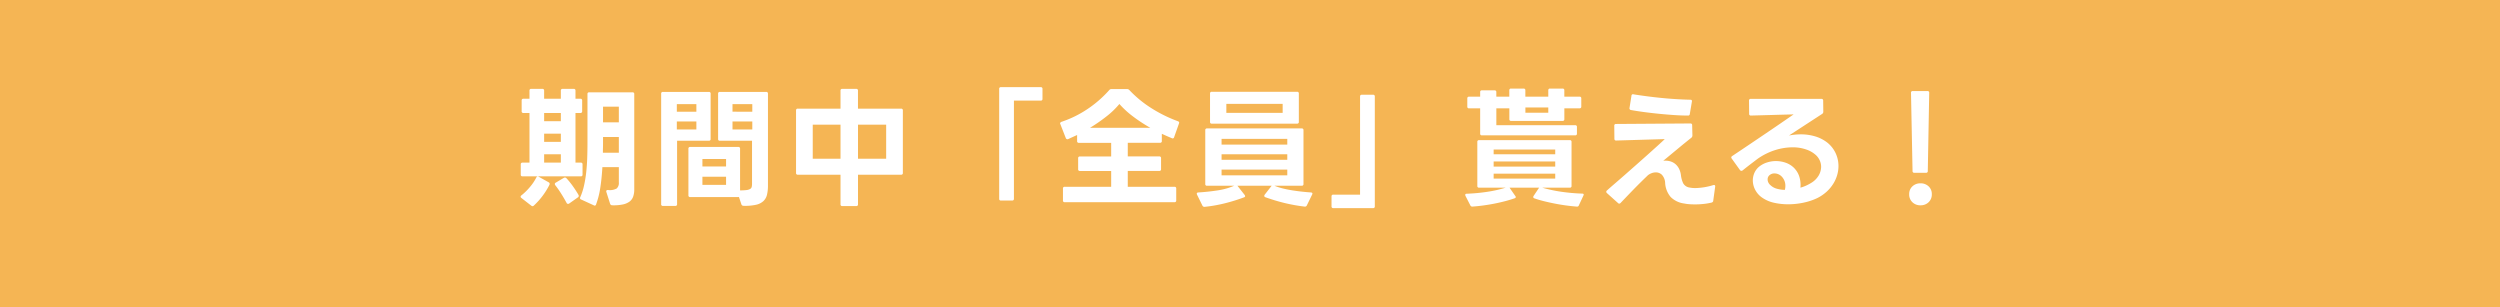 <svg xmlns="http://www.w3.org/2000/svg" width="700" height="86" viewBox="0 0 700 86">
  <g id="sec01_st02_sp" transform="translate(-34 -7817)">
    <rect id="長方形_799" data-name="長方形 799" width="700" height="86" transform="translate(34 7817)" fill="#f5b554"/>
    <path id="パス_3297" data-name="パス 3297" d="M-187.272.864a.427.427,0,0,1-.252-.648,17.788,17.788,0,0,0,1.044-3.222,33.323,33.323,0,0,0,.612-3.69q.216-1.944.288-4.05t.072-4.3V-28.656a.445.445,0,0,1,.5-.5h12.1a.445.445,0,0,1,.5.5V-1.98A6.036,6.036,0,0,1-172.71.036a2.989,2.989,0,0,1-1.008,1.4,4.832,4.832,0,0,1-1.89.81,12.652,12.652,0,0,1-2.988.234.6.6,0,0,1-.576-.432l-1.044-3.276a.5.5,0,0,1-.036-.216q0-.36.468-.36a3.985,3.985,0,0,0,2.448-.414,2.07,2.07,0,0,0,.612-1.71V-8.208h-4.608q-.18,3.168-.594,5.814a22.986,22.986,0,0,1-1.17,4.626.4.4,0,0,1-.648.252ZM-200.88,2.736a.7.7,0,0,1-.36-.144l-2.772-2.16a.423.423,0,0,1-.216-.36.423.423,0,0,1,.216-.36,16.666,16.666,0,0,0,2.34-2.286,13.55,13.55,0,0,0,1.836-2.718q.252-.5.684-.216l2.772,1.548a.513.513,0,0,1,.288.432,1.179,1.179,0,0,1-.072.288,19.98,19.98,0,0,1-1.962,3.15,19.746,19.746,0,0,1-2.394,2.646A.519.519,0,0,1-200.88,2.736Zm9.936-.648a.44.44,0,0,1-.4-.252Q-192.06.5-192.888-.81a26.732,26.732,0,0,0-1.656-2.358.646.646,0,0,1-.108-.324.418.418,0,0,1,.252-.36l2.3-1.368a.512.512,0,0,1,.288-.072.55.55,0,0,1,.4.18,22.472,22.472,0,0,1,1.854,2.3q.918,1.3,1.53,2.376a.512.512,0,0,1,.072.288.452.452,0,0,1-.216.4L-190.62,1.98A.526.526,0,0,1-190.944,2.088ZM-192.96-9.468v-2.34h-4.68v2.34Zm0-5.8v-2.3h-4.68v2.3Zm-10.728,9.648a.445.445,0,0,1-.5-.5V-8.964a.445.445,0,0,1,.5-.5h1.944v-13.9h-1.692a.445.445,0,0,1-.5-.5v-2.988a.445.445,0,0,1,.5-.5h1.692v-2.268a.445.445,0,0,1,.5-.5h3.1a.445.445,0,0,1,.5.5v2.268h4.68v-2.268a.445.445,0,0,1,.5-.5h3.1a.445.445,0,0,1,.5.5v2.268h1.368a.445.445,0,0,1,.5.5v2.988a.445.445,0,0,1-.5.5h-1.368v13.9h1.476a.445.445,0,0,1,.5.5V-6.12a.445.445,0,0,1-.5.5ZM-192.96-21.06v-2.3h-4.68v2.3Zm16.236,8.82v-4.392h-4.428v1.656q0,.72-.018,1.386t-.018,1.35Zm0-8.5v-4.392h-4.428v4.392ZM-141.84,2.628a.6.6,0,0,1-.576-.432L-143.1.144a.16.16,0,0,0-.072.018.251.251,0,0,1-.108.018h-13.464a.445.445,0,0,1-.5-.5V-13.356a.445.445,0,0,1,.5-.5h13.464a.445.445,0,0,1,.5.5V-1.692a13.86,13.86,0,0,0,1.8-.09,2.708,2.708,0,0,0,1.008-.306.923.923,0,0,0,.45-.576,3.787,3.787,0,0,0,.09-.9V-15.588h-9a.445.445,0,0,1-.5-.5V-28.764a.445.445,0,0,1,.5-.5h12.96a.445.445,0,0,1,.5.5v25.7a10.814,10.814,0,0,1-.27,2.592,3.6,3.6,0,0,1-1.008,1.782A4.49,4.49,0,0,1-138.33,2.34,14.467,14.467,0,0,1-141.84,2.628ZM-146.7-3.24V-5.508h-6.624V-3.24Zm-17.676,5.9a.445.445,0,0,1-.5-.5V-28.764a.445.445,0,0,1,.5-.5h12.852a.445.445,0,0,1,.5.5v12.672a.445.445,0,0,1-.5.5h-8.892V2.16a.445.445,0,0,1-.5.5ZM-146.7-8.388v-2.088h-6.624v2.088Zm-8.316-10.368v-2.232h-5.472v2.232Zm0-4.968v-2.124h-5.472v2.124Zm15.66,4.968v-2.232H-144.9v2.232Zm0-4.968v-2.124H-144.9v2.124Zm25.2,26.424a.445.445,0,0,1-.5-.5v-8.28h-11.952a.445.445,0,0,1-.5-.5v-17.5a.445.445,0,0,1,.5-.5h11.952v-5.04a.445.445,0,0,1,.5-.5h3.888a.445.445,0,0,1,.5.5v5.04H-97.7a.445.445,0,0,1,.5.5v17.5a.445.445,0,0,1-.5.5h-12.06V2.2a.445.445,0,0,1-.5.5Zm-.5-13.248v-9.54h-7.776v9.54Zm12.78,0v-9.54h-7.884v9.54Zm32.148,11.7a.445.445,0,0,1-.5-.5V-30.1a.445.445,0,0,1,.5-.5h11.124a.445.445,0,0,1,.5.5v2.772a.445.445,0,0,1-.5.5H-66.1V.648a.445.445,0,0,1-.5.5Zm17.856.468a.445.445,0,0,1-.5-.5V-2.2a.445.445,0,0,1,.5-.5h13V-7.128h-8.748a.445.445,0,0,1-.5-.5v-3.06a.445.445,0,0,1,.5-.5h8.748v-3.816h-9.036a.445.445,0,0,1-.5-.5v-1.692q-.648.288-1.278.576t-1.242.576a.5.5,0,0,1-.216.036.513.513,0,0,1-.432-.324L-53.1-20.232a.553.553,0,0,1-.072-.216q0-.252.36-.432a30.011,30.011,0,0,0,7.434-3.672,31.437,31.437,0,0,0,5.994-5.256.762.762,0,0,1,.612-.252h4.32a.877.877,0,0,1,.648.252,31.715,31.715,0,0,0,6.192,5.094A38.715,38.715,0,0,0-20.2-21.06q.5.18.324.612L-21.24-16.6a.421.421,0,0,1-.648.288q-.72-.288-1.4-.594l-1.4-.63v2.016a.445.445,0,0,1-.5.5h-9.036V-11.2h8.82a.445.445,0,0,1,.5.5v3.06a.445.445,0,0,1-.5.5h-8.82V-2.7h13.068a.445.445,0,0,1,.5.5V1.116a.445.445,0,0,1-.5.5Zm23.94-20.844a44.317,44.317,0,0,1-4.806-3.15,25.99,25.99,0,0,1-3.834-3.51,22.8,22.8,0,0,1-3.564,3.438,46.02,46.02,0,0,1-4.644,3.222Zm15.12,22.14a.611.611,0,0,1-.5-.324L-14.832-.5A1.178,1.178,0,0,1-14.9-.792q0-.288.432-.324,2.484-.144,5.184-.54a19.192,19.192,0,0,0,4.86-1.332h-7.6a.445.445,0,0,1-.5-.5V-18.54a.445.445,0,0,1,.5-.5h26.5a.445.445,0,0,1,.5.5V-3.492a.445.445,0,0,1-.5.5H6.84A16.537,16.537,0,0,0,9.2-2.232q1.314.324,2.7.54t2.736.36q1.35.144,2.43.216.612.072.324.612L15.912,2.52a.574.574,0,0,1-.648.324A47.441,47.441,0,0,1,9.576,1.818,52.8,52.8,0,0,1,4.284.216.375.375,0,0,1,4-.144.527.527,0,0,1,4.1-.468L5.976-2.88l.108-.108H-3.528l.036.036,1.98,2.52a.7.7,0,0,1,.144.36q0,.216-.288.324a49.688,49.688,0,0,1-5.4,1.674,39.816,39.816,0,0,1-5.652.99ZM10.44-5.9v-1.62h-18.4V-5.9Zm0-4.356v-1.548h-18.4v1.548Zm0-4.248v-1.62h-18.4v1.62ZM9.144-23.4v-2.52H-6.624v2.52Zm-19.836,3.024a.445.445,0,0,1-.5-.5V-28.8a.445.445,0,0,1,.5-.5H13.176a.445.445,0,0,1,.5.5v7.92a.445.445,0,0,1-.5.5ZM23.328,3.276a.445.445,0,0,1-.5-.5V0a.445.445,0,0,1,.5-.5h7.488V-27.972a.445.445,0,0,1,.5-.5h3.132a.445.445,0,0,1,.5.5V2.772a.445.445,0,0,1-.5.5Zm38.844-.432A.591.591,0,0,1,61.7,2.52L60.336-.144a1.178,1.178,0,0,1-.072-.288q0-.324.432-.324a49.839,49.839,0,0,0,5.76-.54,35.038,35.038,0,0,0,5.112-1.152H64.152a.445.445,0,0,1-.5-.5V-15.264a.445.445,0,0,1,.5-.5h25.38a.445.445,0,0,1,.5.5V-2.952a.445.445,0,0,1-.5.5h-7.7A39.92,39.92,0,0,0,87.12-1.314a53.069,53.069,0,0,0,5.868.522q.648,0,.36.576l-1.26,2.7a.518.518,0,0,1-.612.36q-1.44-.108-3.024-.324T85.32,2q-1.548-.306-3.006-.666T79.632.54a.4.4,0,0,1-.324-.4.615.615,0,0,1,.108-.288l1.44-2.16a.564.564,0,0,1,.108-.144h-8.28q0,.036.018.036t.018.036L74.268-.144a.448.448,0,0,1,.144.324A.349.349,0,0,1,74.16.5q-1.224.432-2.664.81T68.508,2q-1.548.306-3.132.522t-3.1.324ZM85.464-5V-6.372H68.22V-5Zm0-3.348v-1.44H68.22v1.44Zm0-3.456V-13.14H68.22v1.332ZM64.944-17.1a.445.445,0,0,1-.5-.5V-24.66h-3.1a.445.445,0,0,1-.5-.5v-2.268a.445.445,0,0,1,.5-.5h3.1V-29.2a.445.445,0,0,1,.5-.5h3.528a.445.445,0,0,1,.5.5v1.26h3.636V-29.7a.445.445,0,0,1,.5-.5h3.492a.445.445,0,0,1,.5.5v1.764H83.52V-29.7a.445.445,0,0,1,.5-.5h3.492a.445.445,0,0,1,.5.5v1.764h4.248a.445.445,0,0,1,.5.5v2.268a.445.445,0,0,1-.5.5H88.02v3.024a.445.445,0,0,1-.5.5h-14.4a.445.445,0,0,1-.5-.5V-24.66H68.976v4.716H91.044a.445.445,0,0,1,.5.5V-17.6a.445.445,0,0,1-.5.5ZM83.52-23.436v-1.476H77.112v1.476ZM124.632,2.232q-.828,0-1.6-.054a10.692,10.692,0,0,1-1.458-.2A6.5,6.5,0,0,1,117.81.18a6.639,6.639,0,0,1-1.566-3.888,3.625,3.625,0,0,0-.918-2.358,2.431,2.431,0,0,0-1.674-.666,3.357,3.357,0,0,0-1.188.216,4.01,4.01,0,0,0-1.044.576q-.972.936-2.052,2t-2.106,2.124Q106.236-.756,105.318.2t-1.566,1.638a.519.519,0,0,1-.36.18.448.448,0,0,1-.324-.144L99.936-.936a.519.519,0,0,1-.18-.36.443.443,0,0,1,.18-.36q.792-.72,2.07-1.818T104.8-5.9l3.168-2.79q1.656-1.458,3.186-2.826t2.844-2.556q1.314-1.188,2.142-1.98l-13.608.4a.445.445,0,0,1-.5-.5l-.036-3.636a.445.445,0,0,1,.5-.5l20.808-.144a.445.445,0,0,1,.5.5l.072,2.844a.822.822,0,0,1-.288.648q-1.728,1.368-3.816,3.1T115.7-9.972a1.746,1.746,0,0,1,.342-.036h.342a4.58,4.58,0,0,1,1.458.234,3.858,3.858,0,0,1,1.278.72,4.237,4.237,0,0,1,.99,1.26,5.48,5.48,0,0,1,.558,1.89,7.139,7.139,0,0,0,.63,2.232,2.431,2.431,0,0,0,1.818,1.188,7.958,7.958,0,0,0,1.62.144,18.409,18.409,0,0,0,4.968-.828l.18-.036q.432,0,.36.5l-.54,3.924q-.036.432-.612.54a17.918,17.918,0,0,1-2.25.36Q125.712,2.232,124.632,2.232Zm-2.016-24.876q-1.8,0-3.924-.144t-4.266-.36q-2.142-.216-4.158-.486t-3.6-.558a.481.481,0,0,1-.4-.612l.54-3.384a.42.42,0,0,1,.576-.4q1.548.252,3.582.522t4.194.486q2.16.216,4.284.342t3.852.162q.54,0,.432.54l-.576,3.42A.469.469,0,0,1,122.616-22.644ZM150.66,2.2a17.8,17.8,0,0,1-3.8-.4,9.419,9.419,0,0,1-3.15-1.26,6.135,6.135,0,0,1-2.2-2.286,5.725,5.725,0,0,1-.72-2.718,5.277,5.277,0,0,1,.45-2.142,4.705,4.705,0,0,1,1.386-1.782A6.662,6.662,0,0,1,144.738-9.5a8.083,8.083,0,0,1,2.538-.4,8.261,8.261,0,0,1,2.628.432,6.211,6.211,0,0,1,2.286,1.35A6.087,6.087,0,0,1,153.72-5.8a7.71,7.71,0,0,1,.4,3.348A11.431,11.431,0,0,0,157-3.708a6.046,6.046,0,0,0,2.232-2.16,4.92,4.92,0,0,0,.684-2.412,4.289,4.289,0,0,0-.36-1.728,4.618,4.618,0,0,0-.972-1.44,7.455,7.455,0,0,0-2.79-1.674,11.447,11.447,0,0,0-3.906-.63,16.655,16.655,0,0,0-4.662.72,18.077,18.077,0,0,0-5.022,2.448q-.864.648-1.926,1.458t-2.322,1.818a.576.576,0,0,1-.36.144.515.515,0,0,1-.4-.216l-2.3-3.2a.693.693,0,0,1-.144-.324.5.5,0,0,1,.252-.4q2.592-1.728,4.914-3.294l4.428-2.988q2.106-1.422,4.05-2.754t3.816-2.628q-3.024.072-6.066.162t-5.886.162a.445.445,0,0,1-.5-.5l-.036-3.672a.445.445,0,0,1,.5-.5h19.764a.445.445,0,0,1,.5.5l.036,3.1a.693.693,0,0,1-.324.612l-9.288,6.048a17.588,17.588,0,0,1,3.312-.324,13.824,13.824,0,0,1,4.05.576,10.29,10.29,0,0,1,3.366,1.728,8.3,8.3,0,0,1,2.34,2.97,8.507,8.507,0,0,1,.792,3.618,9.012,9.012,0,0,1-.36,2.484,9.717,9.717,0,0,1-1.08,2.43,10.653,10.653,0,0,1-1.818,2.2A11.843,11.843,0,0,1,158.9.432a16.873,16.873,0,0,1-3.852,1.3A20.682,20.682,0,0,1,150.66,2.2Zm-.9-4.032a4.313,4.313,0,0,0,.144-1.116,3.675,3.675,0,0,0-.27-1.458,3.822,3.822,0,0,0-.7-1.1,2.872,2.872,0,0,0-.972-.7,2.7,2.7,0,0,0-1.08-.234,2.035,2.035,0,0,0-1.3.4,1.51,1.51,0,0,0-.648,1.3,1.917,1.917,0,0,0,.216.864,2.3,2.3,0,0,0,.612.756,4.168,4.168,0,0,0,1.728.954A8.981,8.981,0,0,0,149.76-1.836Zm36.252-4.788a.445.445,0,0,1-.5-.5l-.432-21.888a.445.445,0,0,1,.5-.5h4.1a.445.445,0,0,1,.5.5l-.4,21.888a.445.445,0,0,1-.5.5Zm1.728,9.108a3.144,3.144,0,0,1-2.268-.864,2.956,2.956,0,0,1-.9-2.232,2.9,2.9,0,0,1,.9-2.214,3.181,3.181,0,0,1,2.268-.846,3.181,3.181,0,0,1,2.268.846,2.9,2.9,0,0,1,.9,2.214,2.956,2.956,0,0,1-.9,2.232A3.144,3.144,0,0,1,187.74,2.484Z" transform="translate(384 7872)" fill="#fff"/>
  </g>
</svg>
